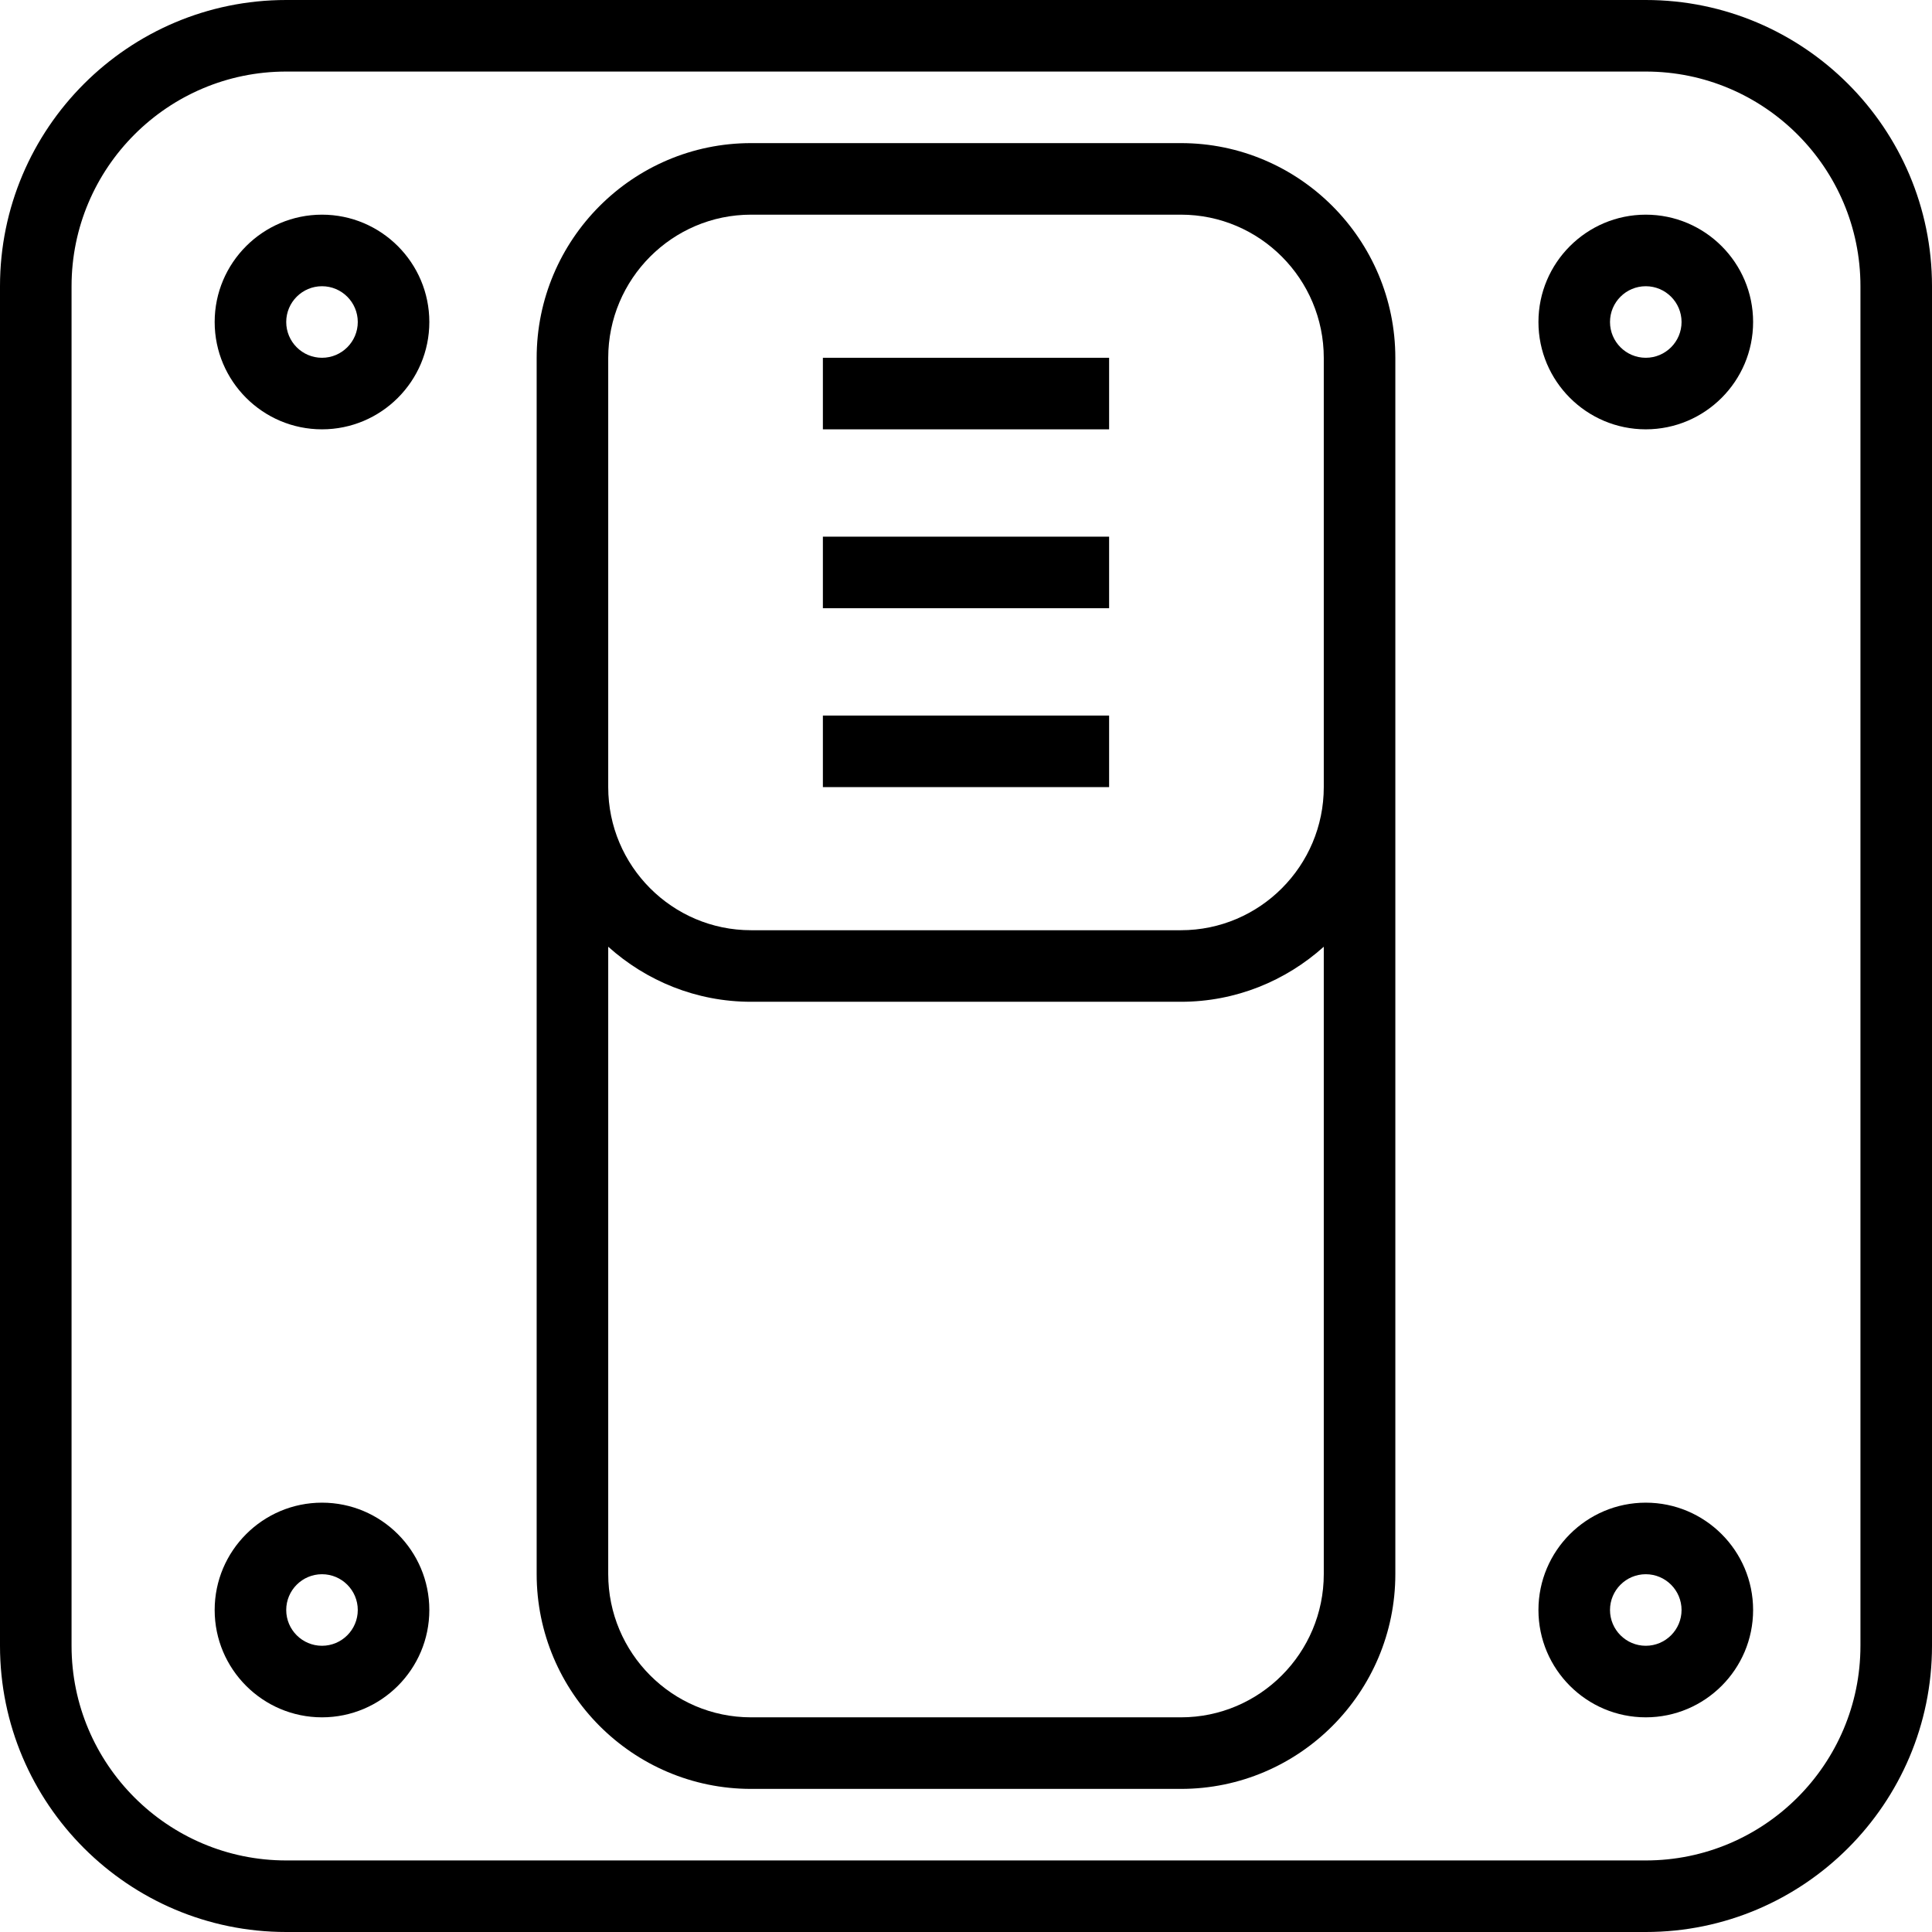 <?xml version="1.0" encoding="iso-8859-1"?>
<!-- Uploaded to: SVG Repo, www.svgrepo.com, Generator: SVG Repo Mixer Tools -->
<svg fill="#000000" version="1.1" id="Layer_1" xmlns="http://www.w3.org/2000/svg" xmlns:xlink="http://www.w3.org/1999/xlink" 
	 viewBox="0 0 512 512" xml:space="preserve">
<g>
	<g>
		<path d="M436.157,0H75.843C34.019,0,0,34.023,0,75.847v360.306C0,477.977,34.019,512,75.843,512h360.315
			C477.981,512,512,477.977,512,436.153V75.847C512,34.023,477.981,0,436.157,0z M493.037,436.153
			c0,31.366-25.518,56.884-56.88,56.884H75.843c-31.361,0-56.88-25.518-56.88-56.884V75.847c0-31.366,25.518-56.884,56.88-56.884
			h360.315c31.361,0,56.88,25.518,56.88,56.884V436.153z"/>
	</g>
</g>
<g>
	<g>
		<path d="M312.963,37.926H199.037c-31.324,0-56.815,25.537-56.815,56.931v56.847v56.88v208.56
			c0,31.394,25.491,56.931,56.815,56.931h113.926c31.324,0,56.815-25.537,56.815-56.931v-208.56v-56.88V94.857
			C369.778,63.463,344.287,37.926,312.963,37.926z M161.185,151.704V94.857c0-20.935,16.982-37.968,37.852-37.968h113.926
			c20.87,0,37.852,17.032,37.852,37.968v56.847v56.88c0,20.917-16.982,37.935-37.852,37.935H199.037
			c-20.87,0-37.852-17.019-37.852-37.935V151.704z M350.815,417.143c0,20.935-16.982,37.968-37.852,37.968H199.037
			c-20.87,0-37.852-17.032-37.852-37.968v-166.25c10.06,9.037,23.305,14.588,37.852,14.588h113.926
			c14.546,0,27.789-5.551,37.852-14.588V417.143z"/>
	</g>
</g>
<g>
	<g>
		<rect x="218.074" y="94.815" width="75.852" height="18.963"/>
	</g>
</g>
<g>
	<g>
		<rect x="218.074" y="142.222" width="75.852" height="18.963"/>
	</g>
</g>
<g>
	<g>
		<rect x="218.074" y="189.63" width="75.852" height="18.963"/>
	</g>
</g>
<g>
	<g>
		<path d="M85.333,56.889c-15.685,0-28.444,12.759-28.444,28.444c0,15.685,12.759,28.444,28.444,28.444
			c15.685,0,28.444-12.759,28.444-28.444C113.778,69.648,101.019,56.889,85.333,56.889z M85.333,94.815
			c-5.231,0-9.481-4.255-9.481-9.482c0-5.227,4.25-9.481,9.481-9.481c5.231,0,9.482,4.255,9.482,9.481
			C94.815,90.56,90.565,94.815,85.333,94.815z"/>
	</g>
</g>
<g>
	<g>
		<path d="M85.333,398.222c-15.685,0-28.444,12.759-28.444,28.444c0,15.685,12.759,28.444,28.444,28.444
			c15.685,0,28.444-12.759,28.444-28.444C113.778,410.981,101.019,398.222,85.333,398.222z M85.333,436.148
			c-5.231,0-9.481-4.255-9.481-9.481c0-5.227,4.25-9.482,9.481-9.482c5.231,0,9.482,4.255,9.482,9.482
			C94.815,431.894,90.565,436.148,85.333,436.148z"/>
	</g>
</g>
<g>
	<g>
		<path d="M436.148,56.889c-15.685,0-28.444,12.759-28.444,28.444c0,15.685,12.759,28.444,28.444,28.444
			c15.685,0,28.444-12.759,28.444-28.444C464.593,69.648,451.833,56.889,436.148,56.889z M436.148,94.815
			c-5.231,0-9.481-4.255-9.481-9.482c0-5.227,4.25-9.481,9.481-9.481c5.231,0,9.482,4.255,9.482,9.481
			C445.63,90.56,441.38,94.815,436.148,94.815z"/>
	</g>
</g>
<g>
	<g>
		<path d="M436.148,398.222c-15.685,0-28.444,12.759-28.444,28.444c0,15.685,12.759,28.444,28.444,28.444
			c15.685,0,28.444-12.759,28.444-28.444C464.593,410.981,451.833,398.222,436.148,398.222z M436.148,436.148
			c-5.231,0-9.481-4.255-9.481-9.481c0-5.227,4.25-9.482,9.481-9.482c5.231,0,9.482,4.255,9.482,9.482
			C445.63,431.894,441.38,436.148,436.148,436.148z"/>
	</g>
</g>
</svg>
